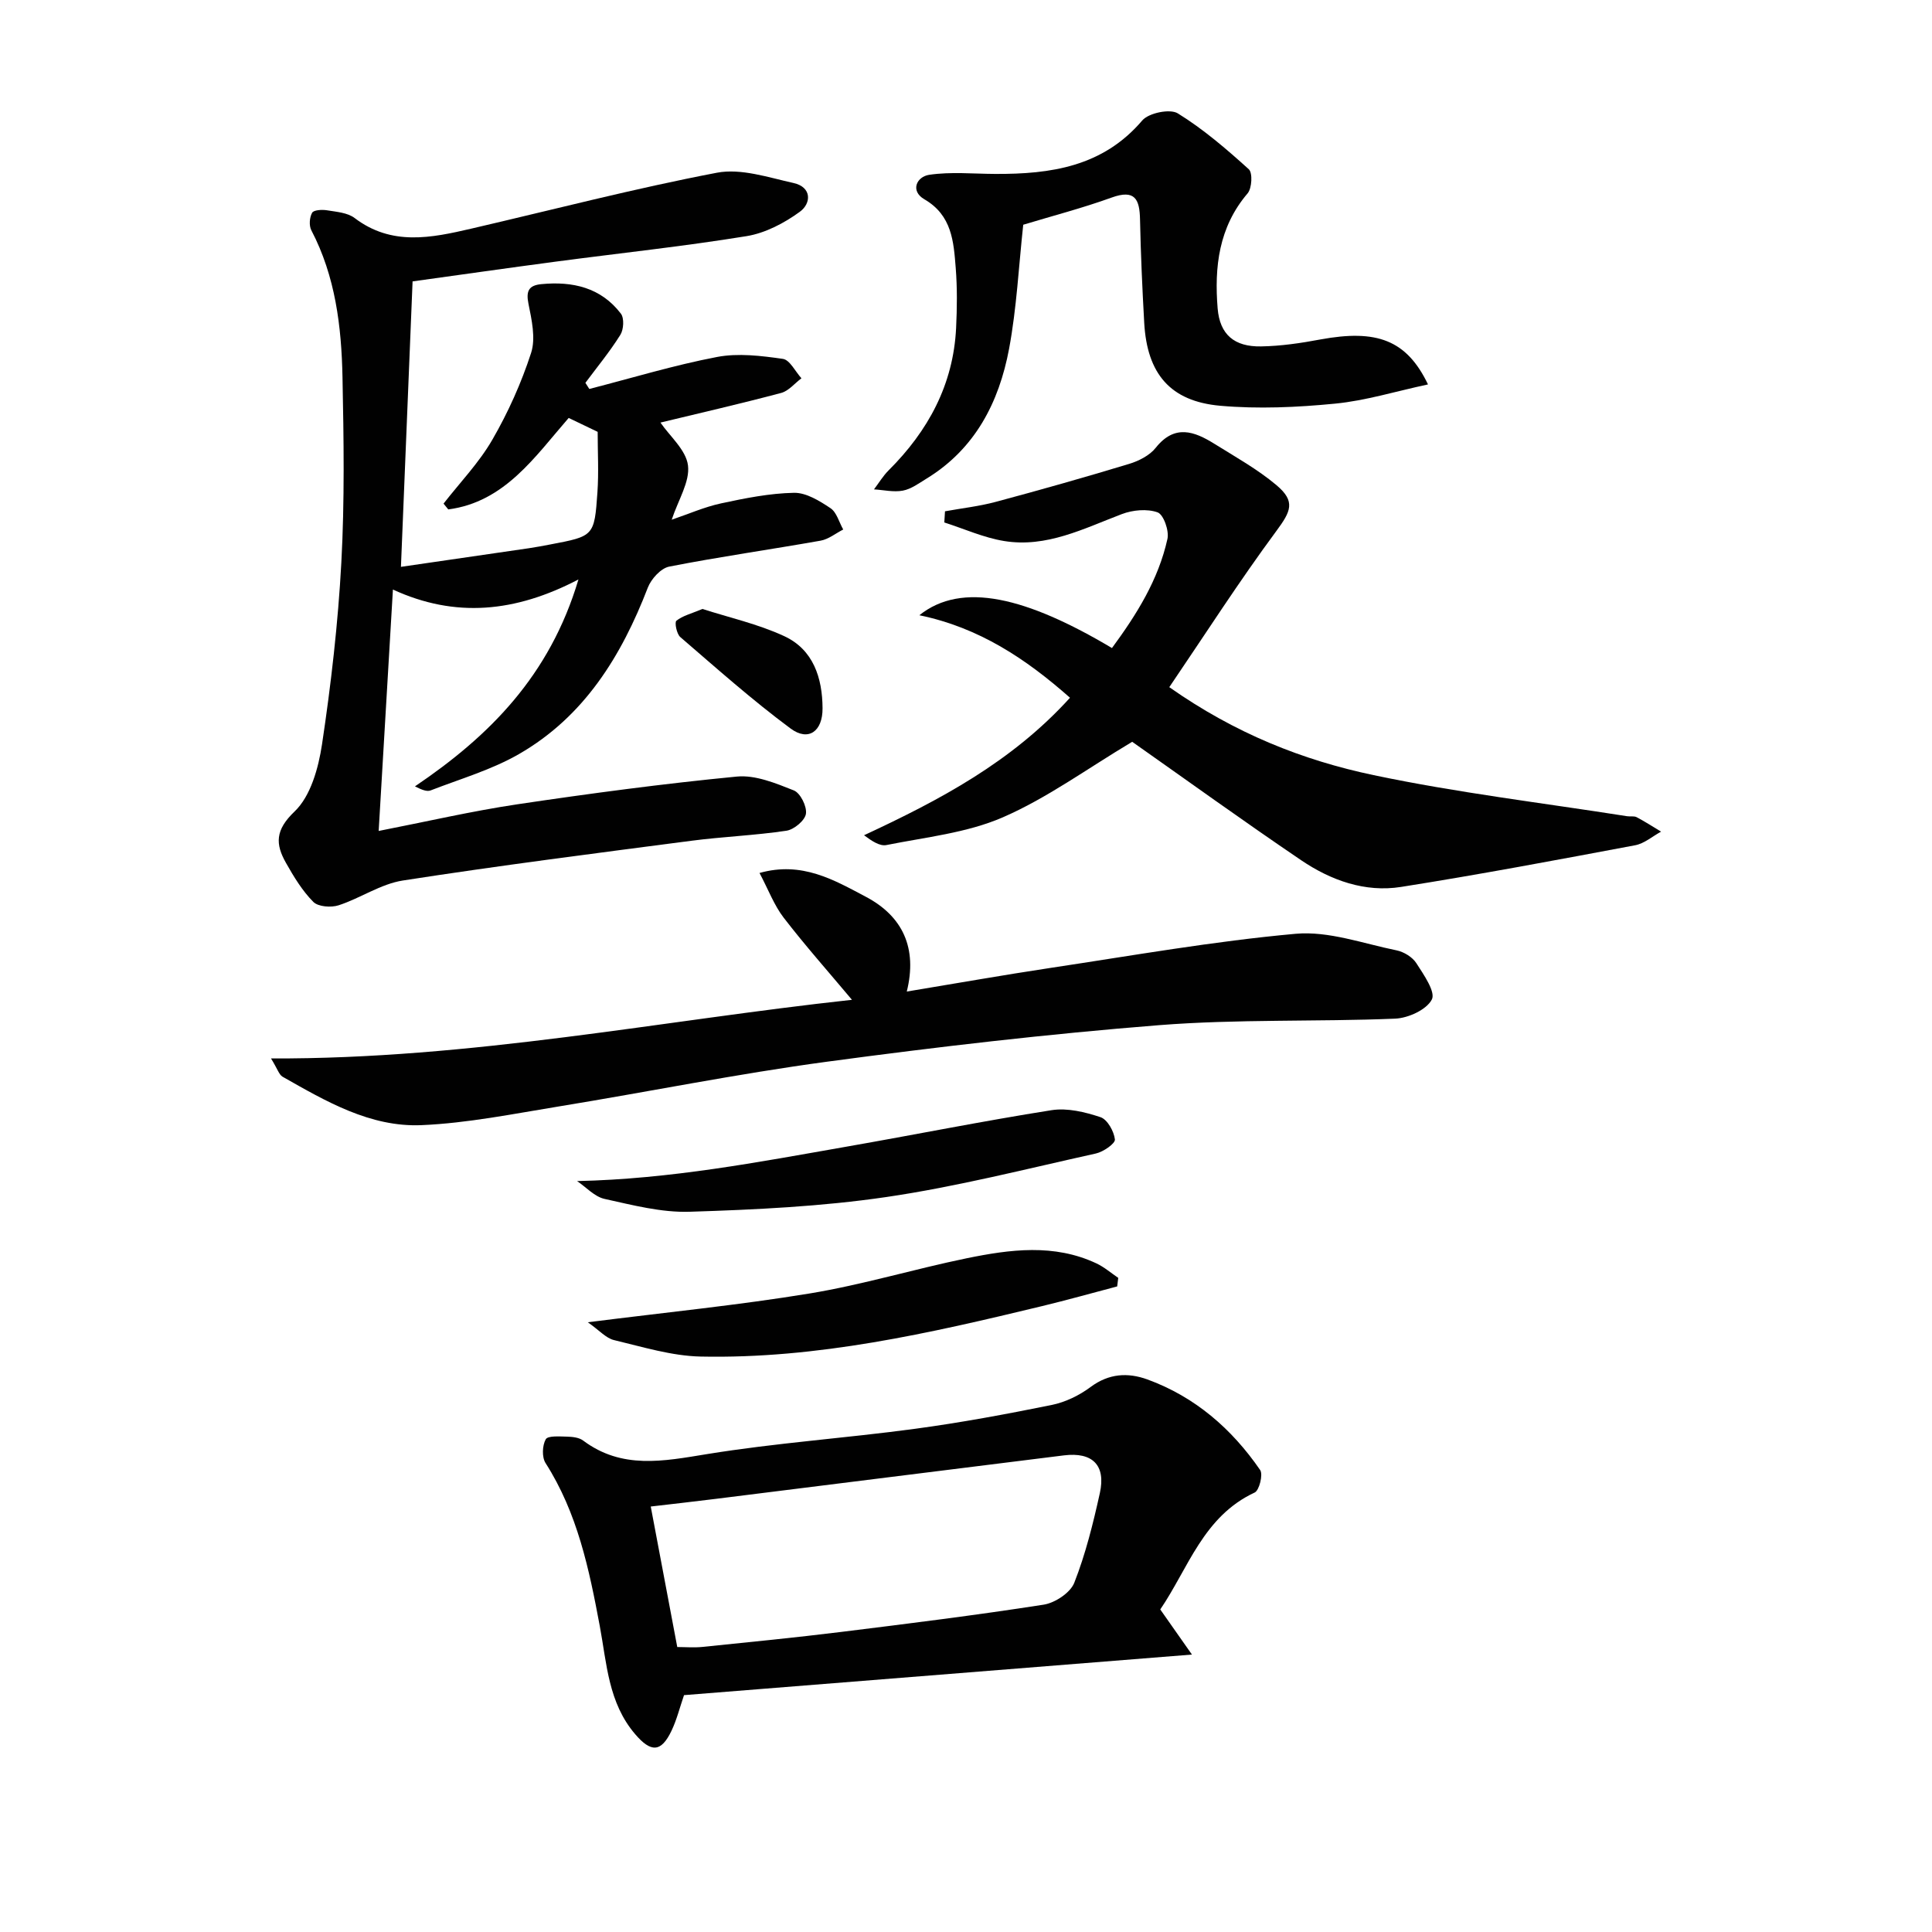 <svg enable-background="new 0 0 400 400" viewBox="0 0 400 400" xmlns="http://www.w3.org/2000/svg"><g fill="#010101"><path d="m81.35 122.06c-1.01 17.07-1.96 33.26-2.95 49.98 9.93-1.94 19.27-4.11 28.72-5.52 15.1-2.25 30.25-4.27 45.44-5.74 3.83-.37 8.05 1.38 11.8 2.87 1.35.54 2.73 3.32 2.5 4.84-.21 1.38-2.46 3.26-4.02 3.5-6.55.98-13.2 1.23-19.77 2.09-19.91 2.6-39.83 5.14-59.66 8.22-4.58.71-8.78 3.66-13.3 5.13-1.56.51-4.23.31-5.24-.7-2.29-2.31-4.05-5.22-5.67-8.09-2.2-3.89-2.24-6.78 1.78-10.62 3.34-3.18 4.95-9.01 5.69-13.91 1.87-12.47 3.32-25.05 4-37.64.69-12.76.5-25.59.24-38.38-.21-10.48-1.46-20.86-6.45-30.41-.51-.97-.38-2.67.16-3.63.33-.59 2.07-.68 3.09-.51 1.95.32 4.24.48 5.71 1.6 7.67 5.83 15.87 4.12 24.14 2.2 16.94-3.93 33.8-8.32 50.87-11.58 4.98-.95 10.63.97 15.86 2.13 3.83.85 3.69 4.23 1.3 5.96-3.22 2.35-7.15 4.41-11.02 5.04-13.11 2.13-26.34 3.53-39.52 5.28-9.97 1.32-19.93 2.75-29.63 4.09-.77 18.85-1.57 38.49-2.41 59.1 9.23-1.34 17.88-2.59 26.52-3.86 1.48-.22 2.95-.5 4.42-.78 9-1.71 9.11-1.71 9.74-10.78.29-4.14.05-8.31.05-12.53-1.92-.92-3.84-1.84-6-2.88-6.99 8.02-13.24 17.41-24.93 18.94-.33-.4-.65-.8-.98-1.2 3.41-4.38 7.34-8.45 10.09-13.21 3.28-5.67 6.02-11.77 8.04-18 .98-3.04.12-6.85-.55-10.18-.54-2.67.1-3.8 2.66-4.05 6.49-.63 12.35.7 16.48 6.11.71.93.58 3.28-.11 4.38-2.17 3.47-4.79 6.65-7.24 9.94.27.42.54.85.81 1.27 8.8-2.26 17.52-4.92 26.43-6.62 4.38-.84 9.15-.25 13.64.39 1.44.2 2.58 2.62 3.85 4.02-1.4 1.04-2.65 2.63-4.22 3.04-8.32 2.21-16.72 4.14-24.97 6.13 1.92 2.81 5.3 5.66 5.7 8.87.42 3.38-2.01 7.12-3.37 11.24 3.51-1.19 6.78-2.64 10.21-3.38 4.97-1.07 10.05-2.09 15.1-2.19 2.53-.05 5.3 1.67 7.56 3.18 1.29.86 1.78 2.91 2.64 4.42-1.56.79-3.04 2.02-4.69 2.31-10.44 1.85-20.94 3.33-31.34 5.37-1.73.34-3.73 2.55-4.43 4.36-5.47 14.18-13.18 26.68-26.65 34.44-5.68 3.27-12.16 5.15-18.32 7.54-.76.29-1.79-.11-3.24-.84 15.37-10.39 27.9-22.86 33.85-42.84-13.08 6.83-25.52 8.02-38.41 2.09z"/><path d="m240.22 333.22c2.18 3.1 4.14 5.9 6.56 9.34-35.51 2.84-70.14 5.6-105.16 8.4-.87 2.52-1.49 5.06-2.59 7.37-2.17 4.56-4.29 4.49-7.52.72-5.58-6.51-5.88-14.64-7.33-22.38-2.2-11.78-4.62-23.42-11.23-33.76-.78-1.22-.68-3.64.04-4.92.44-.78 2.86-.58 4.39-.55 1.14.03 2.5.17 3.35.81 8.04 6.01 16.61 4.28 25.63 2.81 14.24-2.32 28.69-3.3 42.99-5.23 9.52-1.28 18.99-3.04 28.41-4.95 2.83-.58 5.71-1.98 8.04-3.72 3.78-2.81 7.7-3.03 11.76-1.56 9.86 3.6 17.46 10.21 23.34 18.75.64.93-.18 4.21-1.13 4.66-10.64 4.95-13.74 15.68-19.55 24.21zm-100 7.78c1.67 0 3.5.16 5.29-.03 9.56-.98 19.13-1.92 28.67-3.1 13.98-1.73 27.97-3.47 41.89-5.64 2.37-.37 5.54-2.47 6.35-4.54 2.34-5.96 3.9-12.27 5.29-18.55 1.28-5.79-1.52-8.55-7.43-7.82-24.02 2.98-48.04 6.01-72.06 9-4.68.58-9.36 1.11-13.49 1.59 1.87 9.84 3.61 19.08 5.49 29.09z"/><path d="m242.09 142.27c13.69 9.62 27.66 15.13 42.29 18.21 17.33 3.65 34.98 5.75 52.5 8.51.65.1 1.43-.08 1.97.2 1.73.91 3.38 1.98 5.06 2.99-1.78.97-3.46 2.46-5.36 2.82-16.13 3.03-32.27 6.07-48.48 8.63-7.48 1.18-14.53-1.37-20.68-5.53-12.1-8.2-23.95-16.76-34.98-24.52-9.38 5.6-17.63 11.66-26.79 15.64-7.46 3.24-15.99 4.11-24.1 5.74-1.39.28-3.06-.87-4.63-2.03 15.71-7.31 30.6-15.19 42.64-28.47-9.11-8.05-18.81-14.53-31.19-17.08 8.82-7.06 22.2-3.73 39.88 6.79 5.07-6.89 9.61-14.1 11.49-22.61.37-1.69-.81-5.03-2.04-5.48-2.17-.78-5.16-.5-7.41.36-7.9 3-15.61 7.01-24.38 5.57-4.22-.69-8.25-2.52-12.37-3.84.05-.77.09-1.54.14-2.31 3.5-.64 7.06-1.03 10.49-1.95 9.26-2.48 18.48-5.09 27.65-7.87 2-.61 4.23-1.74 5.49-3.33 3.92-4.93 7.99-3.42 12.17-.81 4.36 2.72 8.91 5.25 12.82 8.54 4.03 3.39 2.99 5.43-.03 9.52-7.66 10.36-14.63 21.23-22.15 32.31z"/><path d="m56.11 219.14c41.44.16 80.75-7.84 120.28-12.14-4.91-5.85-9.73-11.28-14.15-17.02-1.96-2.55-3.13-5.72-4.99-9.24 8.79-2.48 15.44 1.46 22 4.92 7.66 4.04 10.72 10.64 8.49 19.63 10.34-1.71 20.04-3.43 29.79-4.9 16.89-2.54 33.75-5.53 50.73-7.06 6.81-.61 13.94 2.02 20.88 3.43 1.52.31 3.29 1.39 4.1 2.66 1.52 2.36 4.02 5.94 3.21 7.51-1.09 2.12-4.89 3.86-7.6 3.97-16.29.67-32.65.07-48.88 1.35-22.98 1.82-45.92 4.49-68.78 7.57-18.56 2.5-36.95 6.23-55.45 9.25-9.46 1.54-18.94 3.47-28.47 3.88-10.62.45-19.8-4.94-28.79-10.04-.71-.43-1.02-1.58-2.37-3.77z"/><path d="m295.65 79.59c-6.76 1.45-12.94 3.37-19.25 3.98-7.87.77-15.9 1.13-23.75.44-10.39-.92-15.15-6.65-15.75-17.14-.4-7.13-.72-14.26-.87-21.4-.08-4.2-1.02-6.33-5.9-4.56-6.06 2.19-12.32 3.81-18.28 5.62-.94 8.64-1.36 17.27-2.93 25.68-2.08 11.09-7.04 20.76-17.15 26.92-1.55.95-3.14 2.13-4.85 2.45-1.9.36-3.97-.14-5.97-.26 1-1.32 1.86-2.77 3.02-3.93 8.19-8.16 13.4-17.74 13.98-29.46.2-4.15.25-8.34-.08-12.48-.43-5.43-.77-10.87-6.49-14.19-2.97-1.72-1.62-4.68 1.01-5.07 4.47-.66 9.1-.2 13.66-.18 11.5.05 22.28-1.49 30.44-11.07 1.33-1.56 5.74-2.47 7.36-1.47 5.28 3.26 10.08 7.39 14.7 11.57.82.74.65 3.94-.25 5-5.98 7-6.9 15.26-6.2 23.82.45 5.43 3.47 7.96 9 7.86 4.1-.07 8.24-.68 12.28-1.44 11.62-2.14 17.84.07 22.27 9.31z"/><path d="m121.7 273.76c16.4-2.08 31.27-3.55 45.98-5.97 10.92-1.8 21.6-5.05 32.47-7.28 8.98-1.84 18.09-3.06 26.87 1.07 1.61.76 3.01 1.98 4.5 2.99-.07.59-.15 1.18-.22 1.77-5.19 1.37-10.35 2.82-15.57 4.08-23.24 5.61-46.57 10.95-70.67 10.44-6.01-.13-12.01-2-17.94-3.41-1.65-.39-3.01-2-5.42-3.69z"/><path d="m119.48 244.53c19.43-.43 37.52-3.93 55.63-7.1 14.21-2.48 28.36-5.33 42.61-7.58 3.25-.51 6.92.38 10.13 1.45 1.43.48 2.79 2.93 2.98 4.61.09.85-2.4 2.57-3.94 2.91-14.42 3.19-28.79 6.87-43.37 9.01-13.44 1.97-27.12 2.62-40.72 3.05-5.86.19-11.83-1.38-17.64-2.66-2.07-.46-3.8-2.42-5.68-3.69z"/><path d="m145.44 126.08c5.48 1.77 11.47 3.1 16.91 5.62 6.03 2.78 7.92 8.65 7.95 14.94.03 4.8-2.94 6.92-6.62 4.19-7.93-5.88-15.34-12.48-22.83-18.93-.76-.65-1.22-3.05-.81-3.38 1.27-1.03 3.03-1.45 5.4-2.44z"/></g></svg>